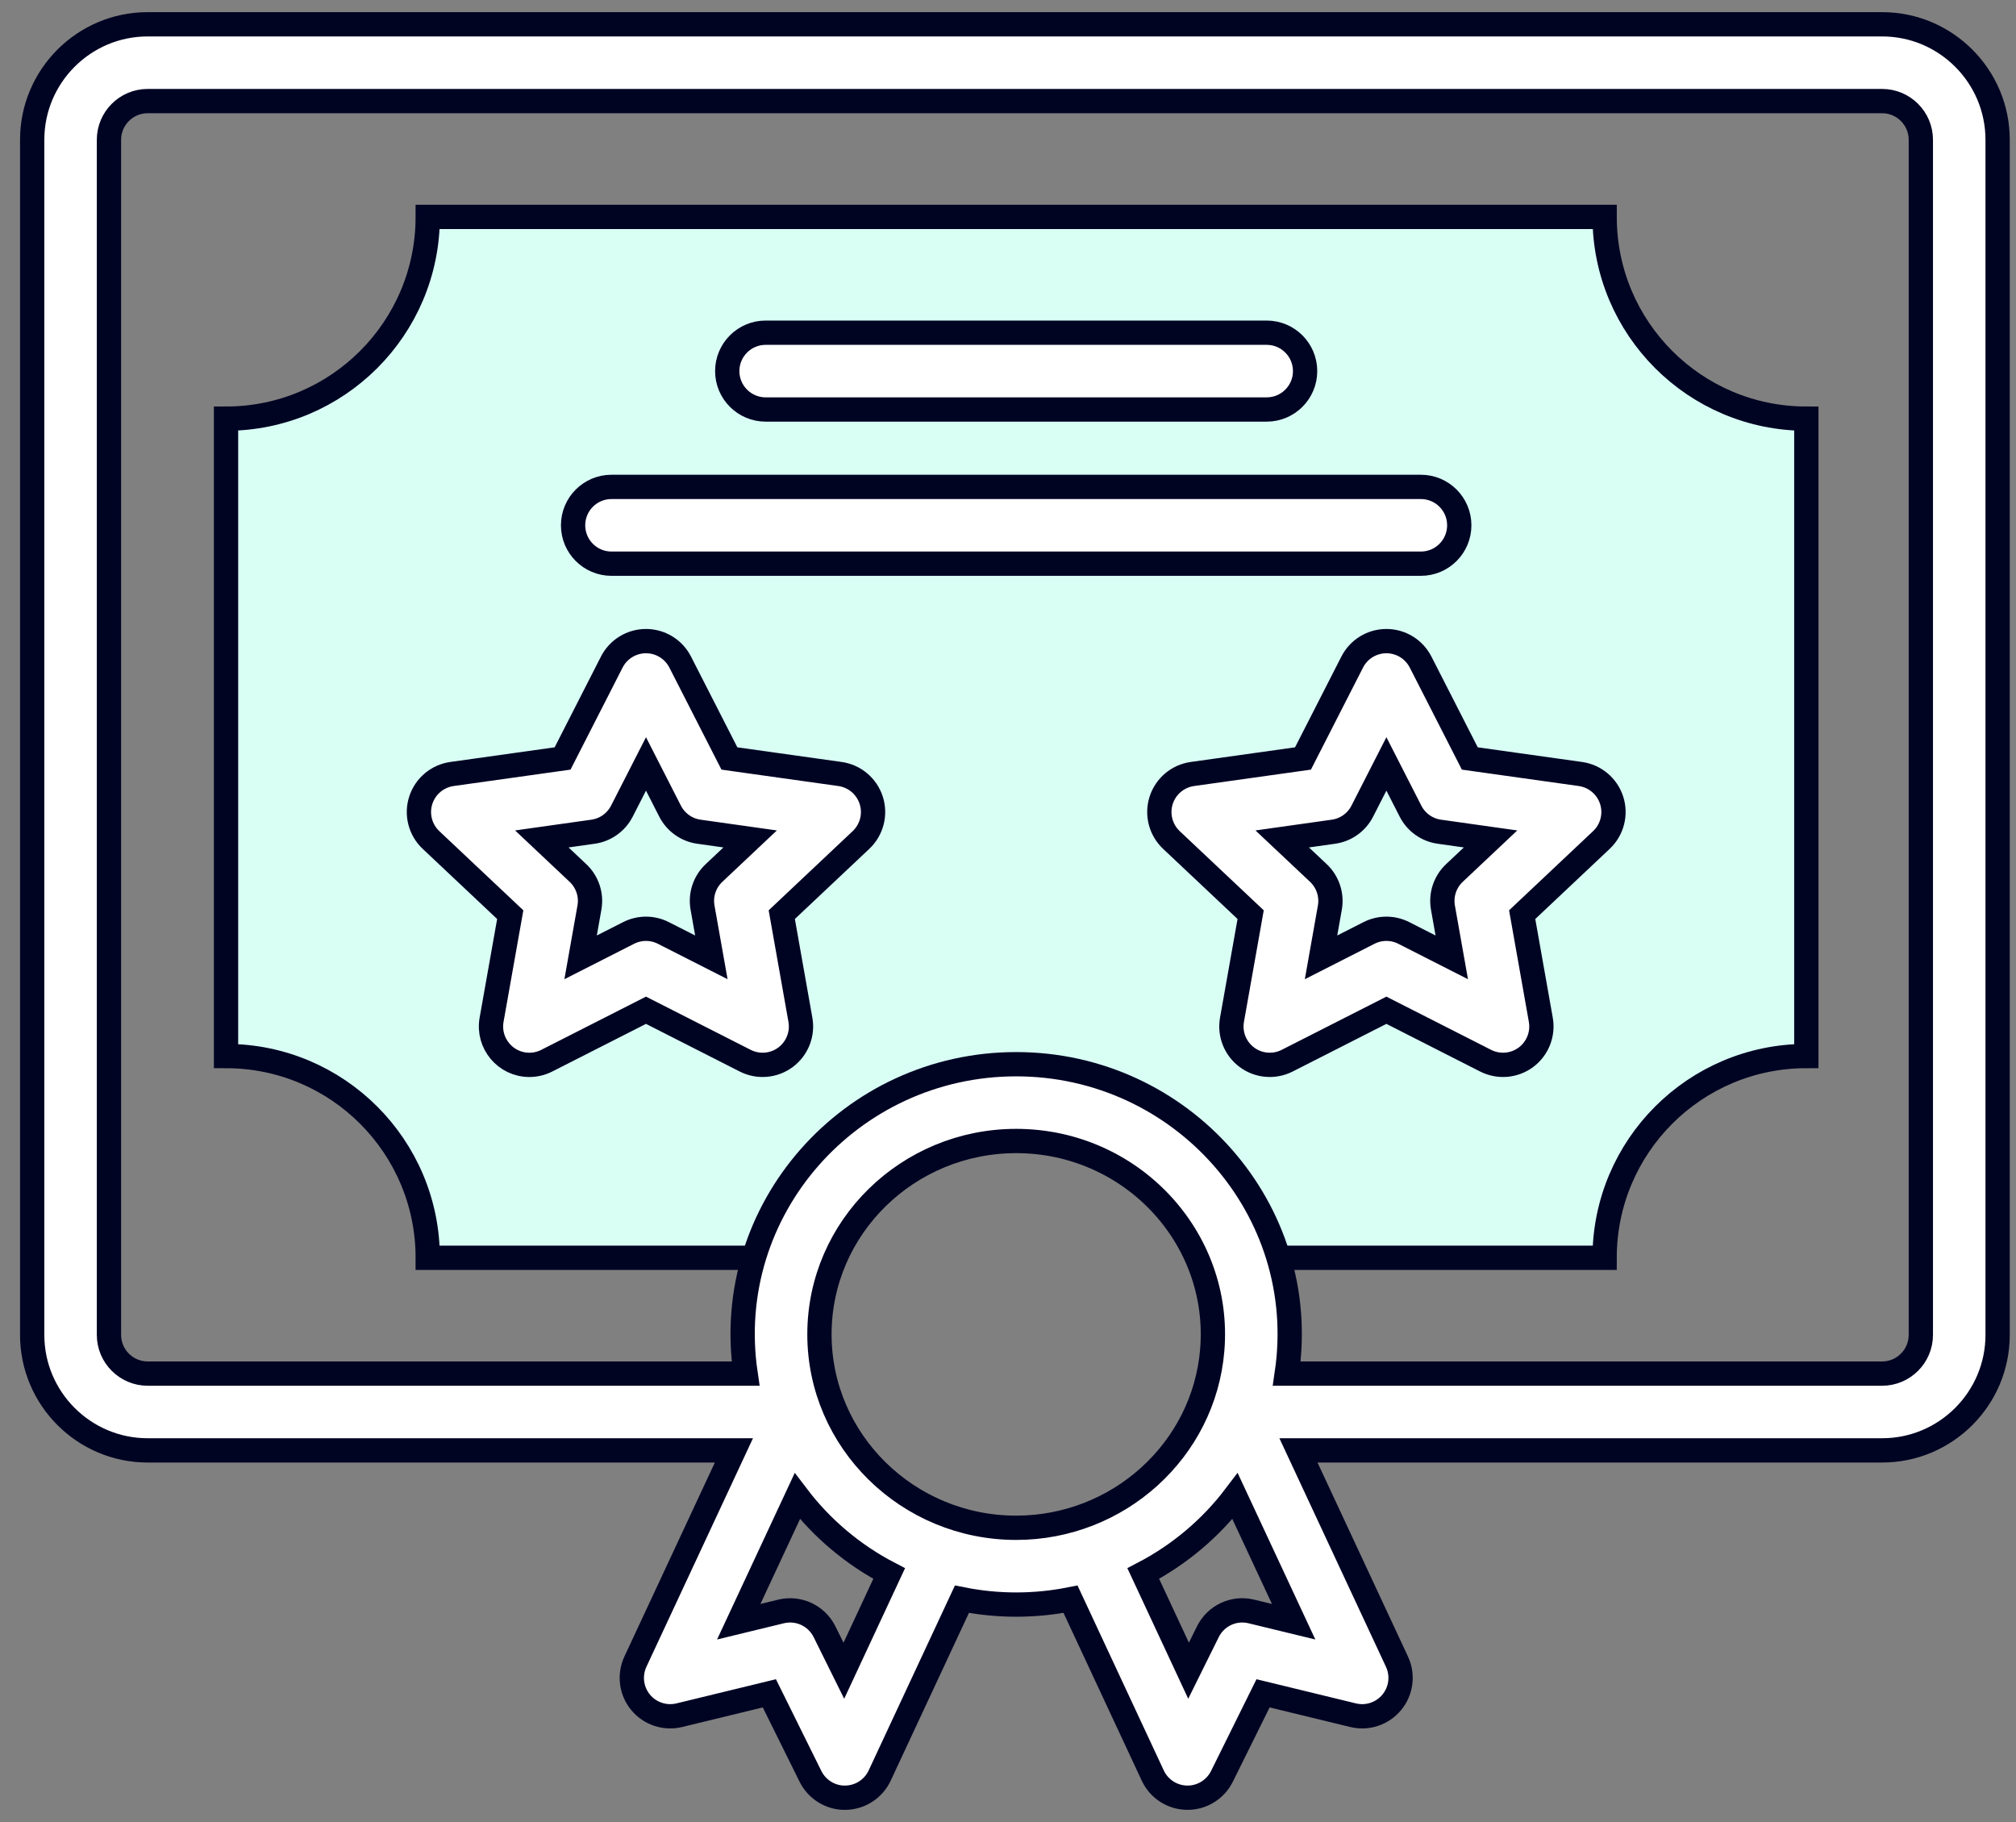 <svg width="83" height="75" viewBox="0 0 83 75" fill="none" xmlns="http://www.w3.org/2000/svg">
<rect x="0" y="0" width="83" height="75" fill="#808080" stroke="none"/>
<path d="M74.368 17.233V43.47C69.781 43.47 66.063 47.188 66.063 51.774H50.974C49.654 48.055 46.061 45.387 41.837 45.387C37.612 45.387 34.02 48.055 32.7 51.774H17.61C17.61 47.188 13.892 43.47 9.306 43.47V17.233C13.892 17.233 17.61 13.515 17.61 8.929H66.064C66.063 13.515 69.781 17.233 74.368 17.233Z" fill="#D9FFF5" stroke="#000423"/>
<path d="M77.489 1H6.079C3.458 1 1.325 3.133 1.325 5.754V54.947C1.325 57.569 3.458 59.702 6.079 59.702H30.216L26.16 68.399C25.904 68.95 25.985 69.599 26.37 70.069C26.755 70.539 27.376 70.745 27.966 70.603L31.675 69.702L33.368 73.121C33.65 73.689 34.235 74.014 34.803 73.999C35.411 73.992 35.96 73.638 36.217 73.087L39.603 65.828C41.077 66.123 42.599 66.123 44.074 65.828L47.46 73.087C47.719 73.643 48.277 73.999 48.892 73.999C49.492 73.999 50.041 73.659 50.308 73.12L52.001 69.702L55.709 70.603C56.299 70.746 56.919 70.538 57.304 70.068C57.69 69.598 57.771 68.949 57.514 68.399L53.458 59.702H77.489C80.111 59.702 82.243 57.569 82.243 54.947V5.754C82.243 3.133 80.11 1 77.489 1ZM34.742 68.772L33.946 67.166C33.618 66.504 32.875 66.158 32.157 66.332L30.415 66.755L32.825 61.588C33.827 62.907 35.12 63.999 36.607 64.772L34.742 68.772ZM33.737 54.927C33.737 50.513 37.386 46.967 41.836 46.967C46.562 46.967 50.292 50.937 49.909 55.572C49.567 59.704 46.037 62.888 41.836 62.888C37.368 62.888 33.737 59.31 33.737 54.927ZM51.518 66.332C50.8 66.157 50.057 66.504 49.729 67.166L48.934 68.771L47.069 64.771C48.555 63.997 49.848 62.906 50.849 61.587L53.26 66.755L51.518 66.332ZM79.082 54.947C79.082 55.826 78.368 56.541 77.489 56.541H52.977C53.977 49.781 48.646 43.806 41.836 43.806C35.008 43.806 29.698 49.792 30.696 56.541H6.079C5.201 56.541 4.486 55.826 4.486 54.947V5.754C4.486 4.876 5.201 4.161 6.079 4.161H77.489C78.368 4.161 79.082 4.876 79.082 5.754V54.947Z" fill="white" stroke="#000423"/>
<path d="M34.584 31.86L30.03 31.221L28.003 27.251C27.733 26.723 27.19 26.39 26.596 26.39C26.002 26.39 25.458 26.723 25.188 27.251L23.162 31.221L18.608 31.86C18.006 31.945 17.506 32.367 17.322 32.946C17.137 33.525 17.302 34.159 17.744 34.576L21.007 37.65L20.239 41.976C20.067 42.942 20.811 43.833 21.795 43.833C22.039 43.833 22.285 43.776 22.511 43.661L26.596 41.585L30.681 43.661C31.215 43.932 31.857 43.879 32.339 43.522C32.82 43.164 33.058 42.566 32.953 41.976L32.186 37.65L35.448 34.576C35.89 34.159 36.055 33.525 35.87 32.946C35.685 32.367 35.185 31.945 34.584 31.86ZM29.396 35.935C29.008 36.3 28.83 36.836 28.924 37.361L29.287 39.407L27.311 38.403C26.862 38.175 26.33 38.174 25.88 38.403L23.904 39.407L24.267 37.361C24.361 36.836 24.183 36.3 23.795 35.935L22.307 34.533L24.415 34.236C24.925 34.165 25.368 33.849 25.603 33.39L26.596 31.446L27.588 33.39C27.823 33.849 28.266 34.165 28.776 34.236L30.884 34.533L29.396 35.935Z" fill="white" stroke="#000423"/>
<path d="M65.067 31.86L60.513 31.221L58.486 27.251C58.216 26.723 57.673 26.39 57.079 26.39C56.485 26.39 55.942 26.723 55.672 27.251L53.645 31.221L49.091 31.86C48.489 31.945 47.989 32.367 47.805 32.946C47.621 33.525 47.785 34.159 48.227 34.576L51.49 37.65L50.722 41.976C50.617 42.566 50.855 43.165 51.337 43.522C51.814 43.876 52.456 43.934 52.994 43.661L57.079 41.585L61.164 43.661C61.699 43.932 62.34 43.879 62.822 43.522C63.303 43.164 63.541 42.566 63.436 41.976L62.669 37.65L65.931 34.576C66.374 34.159 66.538 33.525 66.354 32.946C66.169 32.367 65.669 31.945 65.067 31.86ZM59.879 35.935C59.491 36.3 59.314 36.836 59.407 37.361L59.77 39.407L57.795 38.403C57.345 38.175 56.813 38.174 56.363 38.403L54.388 39.407L54.751 37.361C54.844 36.836 54.666 36.3 54.279 35.935L52.79 34.533L54.898 34.236C55.408 34.165 55.852 33.849 56.086 33.39L57.079 31.445L58.072 33.39C58.306 33.849 58.749 34.165 59.26 34.236L61.367 34.533L59.879 35.935Z" fill="white" stroke="#000423"/>
<path d="M31.522 16.856H52.151C53.024 16.856 53.732 16.148 53.732 15.276C53.732 14.403 53.024 13.695 52.151 13.695H31.522C30.649 13.695 29.941 14.403 29.941 15.276C29.941 16.148 30.649 16.856 31.522 16.856Z" fill="white" stroke="#000423"/>
<path d="M60.079 21.622C60.079 20.75 59.371 20.042 58.499 20.042H25.174C24.302 20.042 23.594 20.75 23.594 21.622C23.594 22.495 24.302 23.203 25.174 23.203H58.499C59.371 23.203 60.079 22.495 60.079 21.622Z" fill="white" stroke="#000423"/>
</svg>
